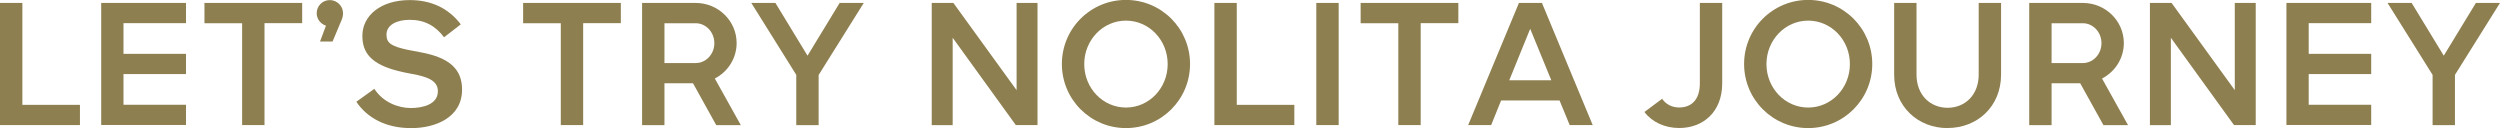<?xml version="1.0" encoding="UTF-8"?><svg id="_レイヤー_2" xmlns="http://www.w3.org/2000/svg" viewBox="0 0 315.22 16.15"><defs><style>.cls-1{fill:#8e7f50;}</style></defs><g id="_レイヤー_1-2"><path class="cls-1" d="M0,15.78V.37h2.82v12.85h7.26v2.55H0Z"/><path class="cls-1" d="M12.76,15.78V.37h10.69v2.55h-7.88v3.87h7.88v2.55h-7.88v3.87h7.88v2.55h-10.69Z"/><path class="cls-1" d="M25.78,2.93V.37h12.32v2.55h-4.75v12.85h-2.82V2.93h-4.75Z"/><path class="cls-1" d="M43.03,2.62l-1.1,2.62h-1.58l.75-2c-.68-.22-1.17-.84-1.17-1.58,0-.92.75-1.65,1.65-1.65s1.67.73,1.67,1.65c0,.22-.02.51-.22.97Z"/><path class="cls-1" d="M51.79,16.15c-3.12,0-5.5-1.28-6.86-3.32l2.27-1.63c1.08,1.69,3.01,2.42,4.6,2.42,1.47,0,3.41-.44,3.41-2.11,0-1.21-1.01-1.8-3.32-2.2-.59-.11-1.14-.22-1.65-.35-3.45-.86-4.55-2.31-4.55-4.44,0-2.57,2.35-4.51,5.96-4.51,2.64,0,4.84.95,6.45,3.06l-2.11,1.63c-1.06-1.41-2.42-2.2-4.33-2.2-1.67,0-2.93.66-2.93,1.87,0,1.08.64,1.47,2.66,1.91.46.09,1.01.2,1.63.31,3.7.68,5.24,2.16,5.24,4.71,0,3.56-3.43,4.86-6.45,4.86Z"/><path class="cls-1" d="M65.96,2.93V.37h12.32v2.55h-4.75v12.85h-2.82V2.93h-4.75Z"/><path class="cls-1" d="M83.78,10.5v5.28h-2.82V.37h6.75c2.86,0,5.17,2.27,5.17,5.06,0,1.94-1.12,3.63-2.75,4.47l3.28,5.88h-3.1l-2.93-5.28h-3.61ZM90.07,5.44c0-1.39-1.06-2.51-2.35-2.51h-3.94v5.02h3.94c1.3,0,2.35-1.12,2.35-2.51Z"/><path class="cls-1" d="M103.22,9.44v6.34h-2.82v-6.34L94.73.37h3.04l4.05,6.65,4.05-6.65h3.04l-5.68,9.07Z"/><path class="cls-1" d="M128.09,15.78l-7.97-11.02v11.02h-2.64V.37h2.73l7.97,11V.37h2.64v15.4h-2.73Z"/><path class="cls-1" d="M141.97,16.15c-4.47,0-8.08-3.61-8.08-8.08s3.61-8.08,8.08-8.08,8.08,3.61,8.08,8.08-3.61,8.08-8.08,8.08ZM141.97,2.6c-2.9,0-5.26,2.44-5.26,5.48s2.35,5.48,5.26,5.48,5.26-2.44,5.26-5.48-2.35-5.48-5.26-5.48Z"/><path class="cls-1" d="M153.12,15.78V.37h2.82v12.85h7.26v2.55h-10.08Z"/><path class="cls-1" d="M165.97,15.78V.37h2.82v15.4h-2.82Z"/><path class="cls-1" d="M171.56,2.93V.37h12.32v2.55h-4.75v12.85h-2.82V2.93h-4.75Z"/><path class="cls-1" d="M194.42.37l6.4,15.4h-2.9l-1.28-3.1h-7.37l-1.25,3.1h-2.9l6.4-15.4h2.9ZM190.3,10.12h5.3l-2.66-6.49-2.64,6.49Z"/><path class="cls-1" d="M209.57,12.45c.51.75,1.3,1.1,2.16,1.1,1.43,0,2.6-.86,2.6-3.04V.37h2.82v10.14c0,3.63-2.44,5.63-5.41,5.63-1.83,0-3.41-.73-4.4-2.02l2.24-1.67Z"/><path class="cls-1" d="M227.99,16.15c-4.47,0-8.08-3.61-8.08-8.08s3.61-8.08,8.08-8.08,8.08,3.61,8.08,8.08-3.61,8.08-8.08,8.08ZM227.99,2.6c-2.9,0-5.26,2.44-5.26,5.48s2.35,5.48,5.26,5.48,5.26-2.44,5.26-5.48-2.35-5.48-5.26-5.48Z"/><path class="cls-1" d="M245.56,16.15c-3.72,0-6.73-2.71-6.73-6.73V.37h2.82v9.04c0,2.6,1.76,4.18,3.92,4.18s3.92-1.58,3.92-4.18V.37h2.82v9.04c0,4.03-3.01,6.73-6.73,6.73Z"/><path class="cls-1" d="M258.68,10.5v5.28h-2.82V.37h6.76c2.86,0,5.17,2.27,5.17,5.06,0,1.94-1.12,3.63-2.75,4.47l3.28,5.88h-3.1l-2.93-5.28h-3.61ZM264.97,5.44c0-1.39-1.06-2.51-2.35-2.51h-3.94v5.02h3.94c1.3,0,2.35-1.12,2.35-2.51Z"/><path class="cls-1" d="M281.69,15.78l-7.97-11.02v11.02h-2.64V.37h2.73l7.97,11V.37h2.64v15.4h-2.73Z"/><path class="cls-1" d="M288.29,15.78V.37h10.69v2.55h-7.88v3.87h7.88v2.55h-7.88v3.87h7.88v2.55h-10.69Z"/><path class="cls-1" d="M309.54,9.44v6.34h-2.82v-6.34l-5.68-9.07h3.04l4.05,6.65,4.05-6.65h3.04l-5.68,9.07Z"/></g></svg>